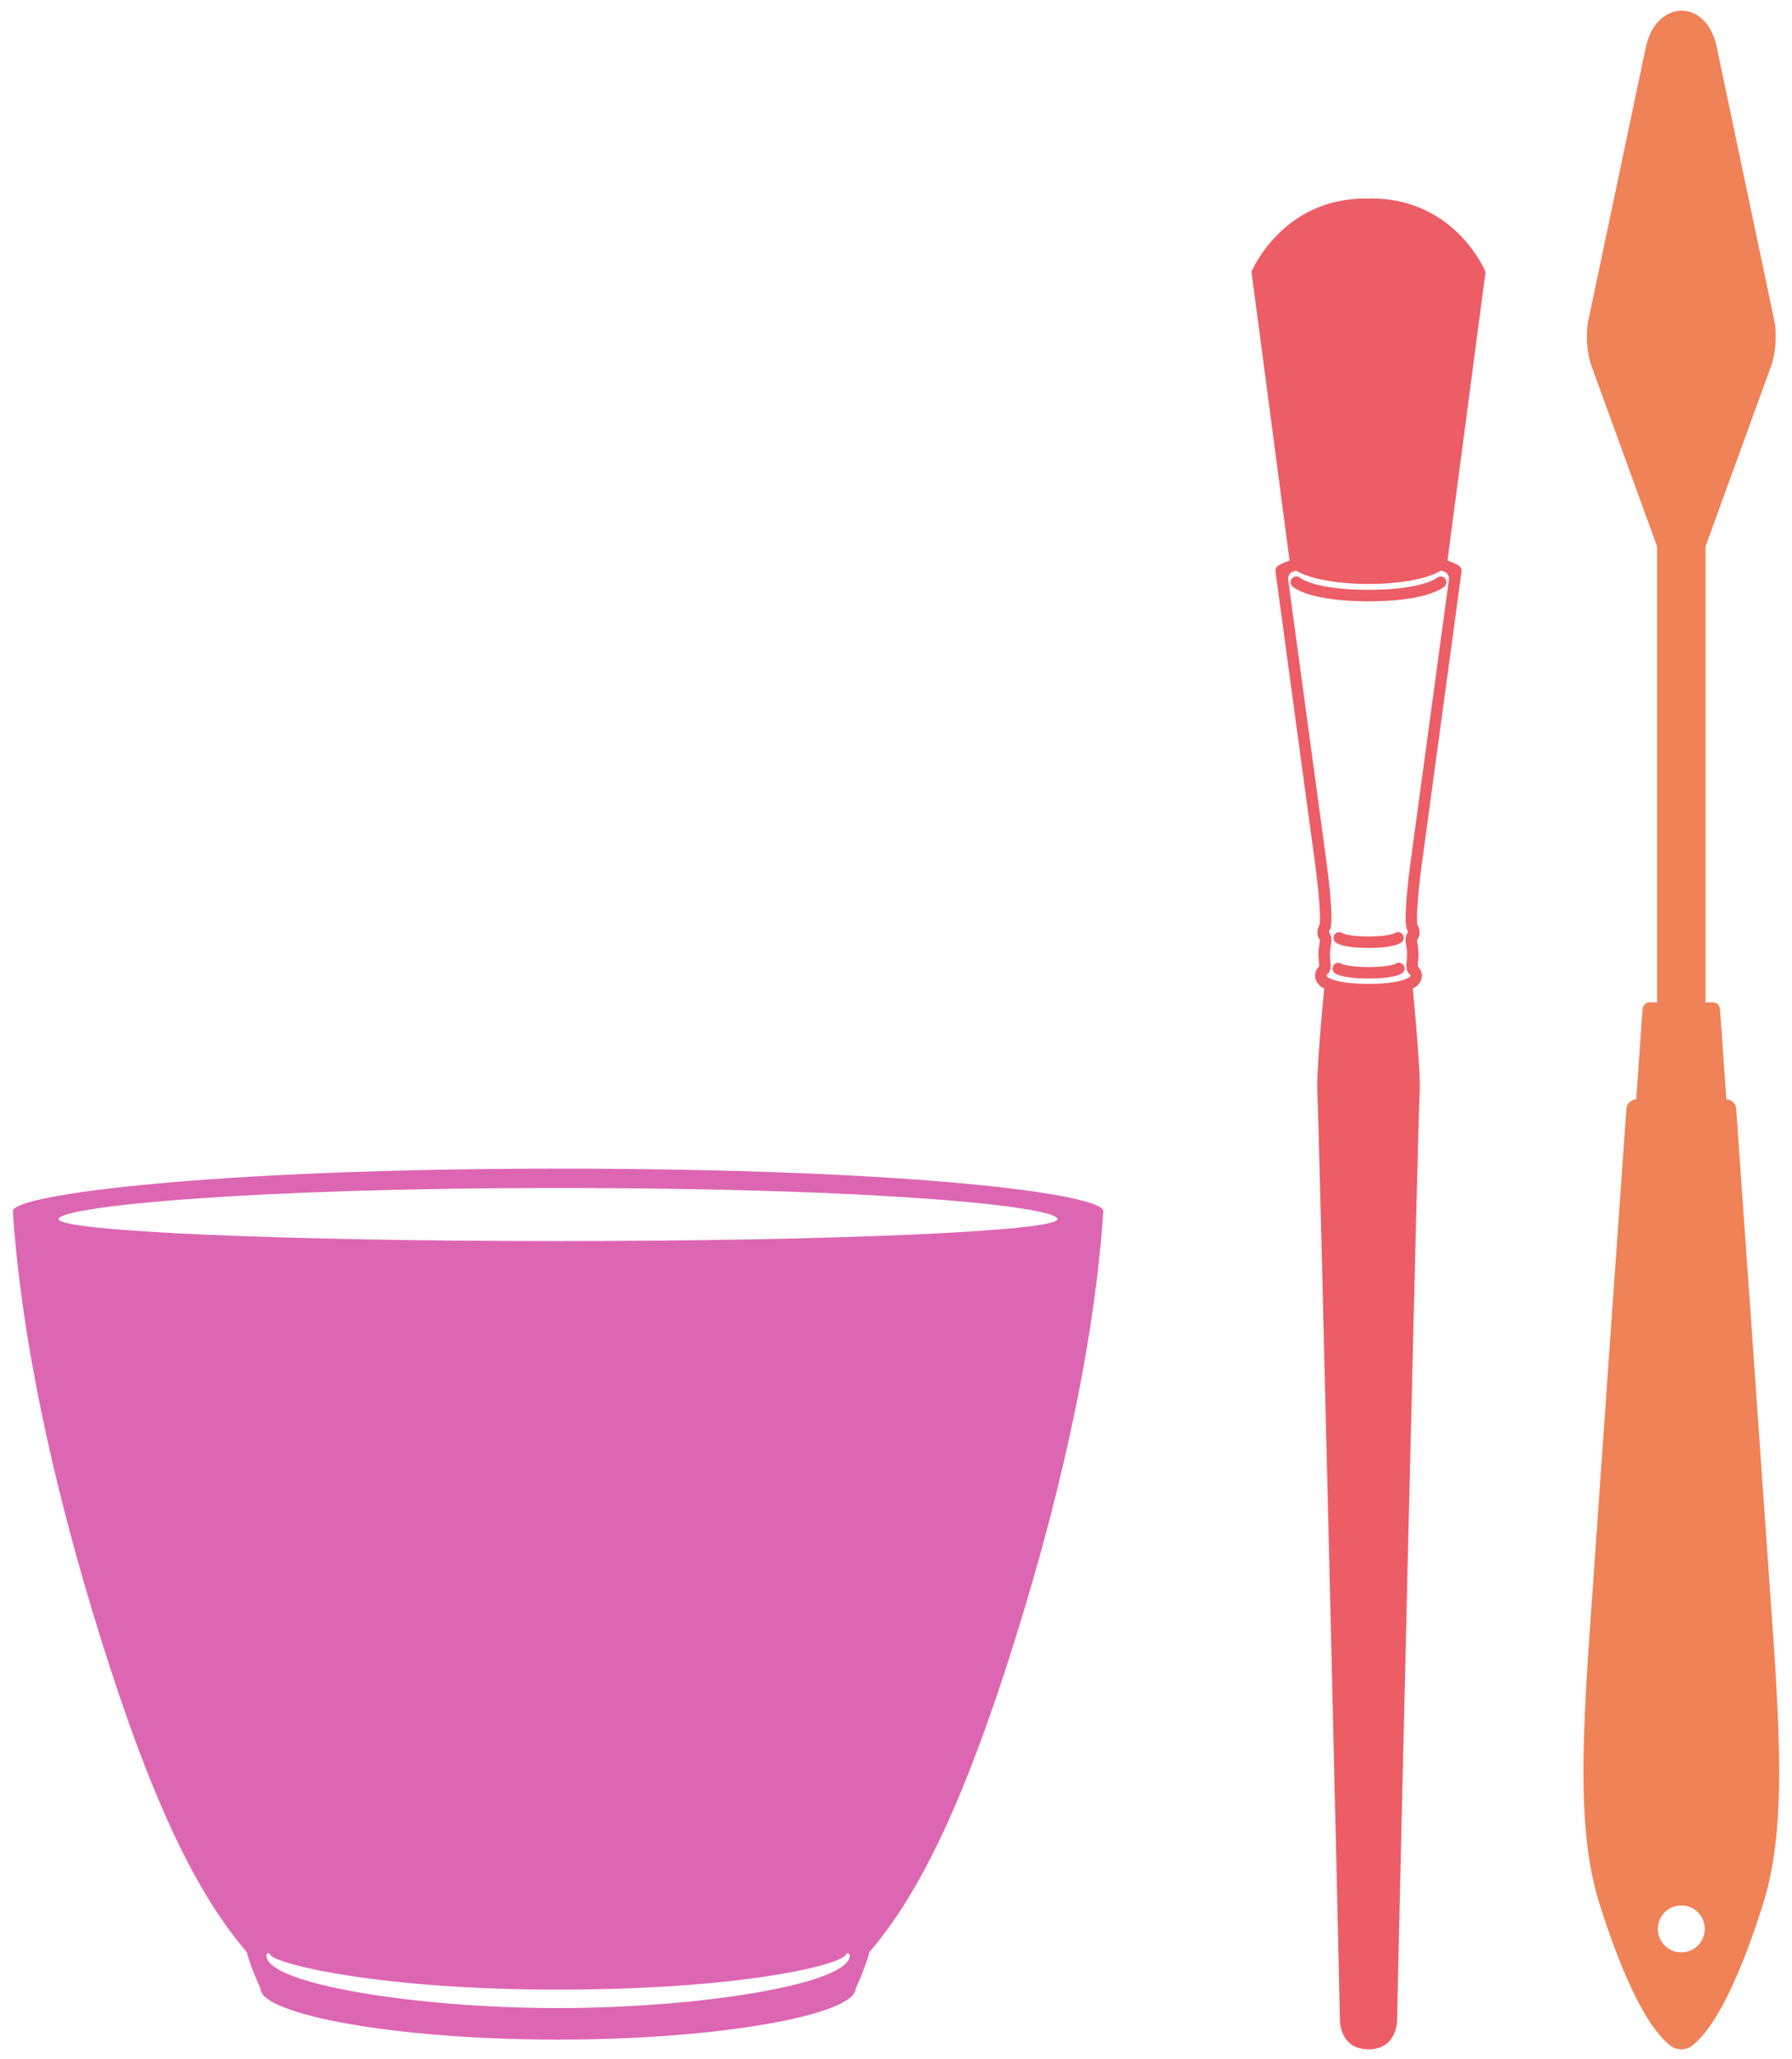 <?xml version="1.0" encoding="utf-8"?>
<!-- Generator: Adobe Illustrator 16.0.0, SVG Export Plug-In . SVG Version: 6.00 Build 0)  -->
<!DOCTYPE svg PUBLIC "-//W3C//DTD SVG 1.1//EN" "http://www.w3.org/Graphics/SVG/1.1/DTD/svg11.dtd">
<svg version="1.1" id="Layer_1" xmlns="http://www.w3.org/2000/svg" xmlns:xlink="http://www.w3.org/1999/xlink" x="0px" y="0px"
	 width="155px" height="178px" viewBox="0 0 155 178" enable-background="new 0 0 155 178" xml:space="preserve">
<g opacity="0.65">
	<path fill="#E30613" d="M125.2,48.459c0.222-1.727,3.292-24.957,3.292-24.957s-2.582-6.345-9.898-6.345
		c-0.077,0-0.151,0.009-0.225,0.016c-0.072-0.007-0.146-0.016-0.222-0.016c-7.317,0-9.898,6.345-9.898,6.345
		s3.071,23.225,3.292,24.957c-0.676,0.231-0.969,0.436-1.033,0.486c-0.14,0.108-0.211,0.283-0.187,0.457l3.438,25.342
		c0.38,2.794,0.47,4.8,0.389,5.174c-0.272,0.482-0.263,0.997,0.022,1.35c-0.004,0.087-0.027,0.242-0.046,0.359
		c-0.032,0.213-0.075,0.478-0.085,0.76c-0.008,0.243,0.016,0.482,0.037,0.694c0.015,0.146,0.033,0.358,0.023,0.457
		c-0.335,0.324-0.442,0.806-0.267,1.221c0.117,0.275,0.347,0.475,0.39,0.51c0.041,0.036,0.141,0.108,0.316,0.193
		c-0.176,1.833-0.702,7.538-0.594,8.987c0.131,1.733,1.948,78.706,1.948,80.132c0,0-0.05,2.586,2.476,2.586
		c2.528,0,2.479-2.586,2.479-2.586c0-1.426,1.817-78.398,1.944-80.132c0.11-1.449-0.415-7.154-0.591-8.987
		c0.176-0.085,0.272-0.158,0.314-0.192c0.045-0.038,0.274-0.237,0.39-0.51c0.179-0.415,0.07-0.897-0.267-1.222
		c-0.01-0.099,0.013-0.309,0.026-0.454c0.02-0.212,0.043-0.454,0.033-0.699c-0.009-0.281-0.051-0.544-0.082-0.757
		c-0.019-0.119-0.043-0.273-0.046-0.36c0.284-0.354,0.296-0.867,0.021-1.35c-0.081-0.374,0.008-2.38,0.388-5.174l3.44-25.342
		c0.024-0.175-0.048-0.349-0.187-0.457C126.169,48.896,125.878,48.691,125.2,48.459z M121.996,74.611
		c-0.114,0.85-0.669,5.124-0.276,5.78c0.028,0.045,0.046,0.088,0.06,0.124c0.023,0.071-0.155,0.3-0.19,0.571
		c-0.028,0.213,0.01,0.45,0.047,0.696c0.029,0.196,0.064,0.418,0.071,0.642c0.006,0.18-0.011,0.375-0.029,0.566
		c-0.045,0.468-0.092,0.949,0.262,1.252c0.075,0.065,0.061,0.116,0.055,0.131c-0.008,0.019-0.024,0.043-0.043,0.068
		c-0.03,0.035-0.251,0.172-0.511,0.257c-0.49,0.16-1.429,0.36-3.071,0.36c-1.625,0-2.562-0.197-3.052-0.353
		c-0.262-0.084-0.487-0.22-0.521-0.258c-0.021-0.026-0.043-0.054-0.05-0.073c-0.007-0.015-0.021-0.067,0.054-0.132
		c0.354-0.303,0.307-0.787,0.262-1.253c-0.018-0.191-0.036-0.388-0.031-0.565c0.009-0.223,0.042-0.445,0.072-0.642
		c0.039-0.245,0.075-0.482,0.049-0.695c-0.036-0.271-0.216-0.501-0.191-0.572c0.014-0.036,0.031-0.078,0.059-0.124
		c0.395-0.656-0.161-4.93-0.275-5.78l-3.328-24.515c-0.035-0.271,0.137-0.586,0.396-0.675c0.087-0.031,0.19-0.064,0.301-0.096
		c1.044,0.681,3.452,1.159,6.257,1.159c2.808,0,5.216-0.478,6.264-1.159c0.106,0.032,0.208,0.064,0.297,0.095
		c0.258,0.089,0.43,0.404,0.394,0.674L121.996,74.611z"/>
	<path fill="#E30613" d="M124.284,49.957c-0.013,0.011-1.271,1.034-5.915,1.034c-4.642,0-5.898-1.023-5.901-1.024
		c-0.2-0.188-0.516-0.178-0.704,0.022c-0.186,0.201-0.176,0.514,0.024,0.702c0.142,0.132,1.527,1.292,6.581,1.292
		s6.442-1.16,6.582-1.292c0.197-0.184,0.208-0.488,0.027-0.688C124.802,49.8,124.49,49.784,124.284,49.957z"/>
	<path fill="#E30613" d="M115.436,80.787c-0.164,0.22-0.118,0.53,0.103,0.695c0.149,0.109,0.794,0.47,2.831,0.47
		c2.04,0,2.686-0.361,2.835-0.47c0.22-0.165,0.276-0.483,0.112-0.704c-0.163-0.219-0.461-0.273-0.682-0.11
		c-0.006,0.003-0.516,0.291-2.266,0.291c-1.709,0-2.234-0.275-2.241-0.275l0,0C115.909,80.52,115.599,80.566,115.436,80.787z"/>
	<path fill="#E30613" d="M120.719,83.312c-0.004,0.003-0.532,0.293-2.35,0.293c-1.778,0-2.32-0.279-2.325-0.279l0,0
		c-0.224-0.158-0.531-0.108-0.692,0.114c-0.159,0.223-0.108,0.533,0.114,0.693c0.152,0.108,0.811,0.465,2.903,0.465
		c2.092,0,2.753-0.356,2.904-0.465c0.226-0.16,0.287-0.477,0.125-0.7C121.24,83.212,120.941,83.152,120.719,83.312z"/>
</g>
<path opacity="0.7" fill="#E84E0F" d="M153.406,141.934c-0.727-10.545-2.863-40.799-3.236-46.098
	c-0.03-0.436-0.409-0.79-0.846-0.795c-0.263-3.701-0.47-6.644-0.553-7.824c-0.022-0.31-0.291-0.563-0.603-0.563h-0.65V47.241
	l5.69-15.644c0.376-1.036,0.497-2.75,0.271-3.828l-4.95-23.509c-0.791-4.478-5.371-4.42-6.209,0l-4.949,23.509
	c-0.228,1.079-0.106,2.792,0.27,3.828l5.689,15.644v39.414h-0.649c-0.311,0-0.58,0.253-0.603,0.563
	c-0.084,1.18-0.293,4.123-0.552,7.824c-0.438,0.005-0.817,0.359-0.848,0.795c-0.373,5.299-2.509,35.553-3.235,46.098
	c-0.798,11.574-0.698,17.66,0.998,22.949c1.393,4.342,3.615,10.165,6.117,12.021c0.475,0.352,1.259,0.352,1.73,0
	c2.504-1.855,4.727-7.679,6.12-12.021C154.105,159.594,154.204,153.508,153.406,141.934z M145.426,168.787
	c-1.123,0-2.031-0.909-2.031-2.031c0-1.121,0.908-2.032,2.031-2.032c1.122,0,2.031,0.911,2.031,2.032
	C147.457,167.878,146.548,168.787,145.426,168.787z"/>
<path opacity="0.6" fill="#C7017F" d="M48.27,101.031c-29.864,0-47.158,2.235-47.158,3.665c0.645,9.952,3.083,22.581,7.716,37.31
	c4.119,13.094,7.942,21.436,12.504,26.737c0.4,1.465,1.198,3.166,1.198,3.166c0,2.22,11.524,4.418,25.74,4.418
	c14.216,0,25.744-2.198,25.744-4.418c0,0,0.797-1.701,1.197-3.166c4.562-5.302,8.385-13.644,12.504-26.737
	c4.633-14.729,7.071-27.357,7.716-37.31C95.431,103.267,79.336,101.031,48.27,101.031z M48.27,173.6
	c-12.182,0-25.229-2.066-25.229-4.552c0-0.11,0.085-0.199,0.19-0.199c0.106,0,0.117,0.122,0.19,0.199
	c0.806,0.843,9.68,2.956,24.848,2.956c15.17,0,23.898-1.96,24.851-2.956c0.073-0.077,0.083-0.199,0.189-0.199
	c0.105,0,0.191,0.089,0.191,0.199C73.502,171.533,60.456,173.6,48.27,173.6z M48.27,107.292c-23.856,0-43.197-0.851-43.197-1.898
	c0-1.05,15.841-2.691,43.197-2.691c28.456,0,43.197,1.642,43.197,2.691C91.467,106.441,72.128,107.292,48.27,107.292z"/>
<rect fill="none" width="155" height="178"/>
</svg>
